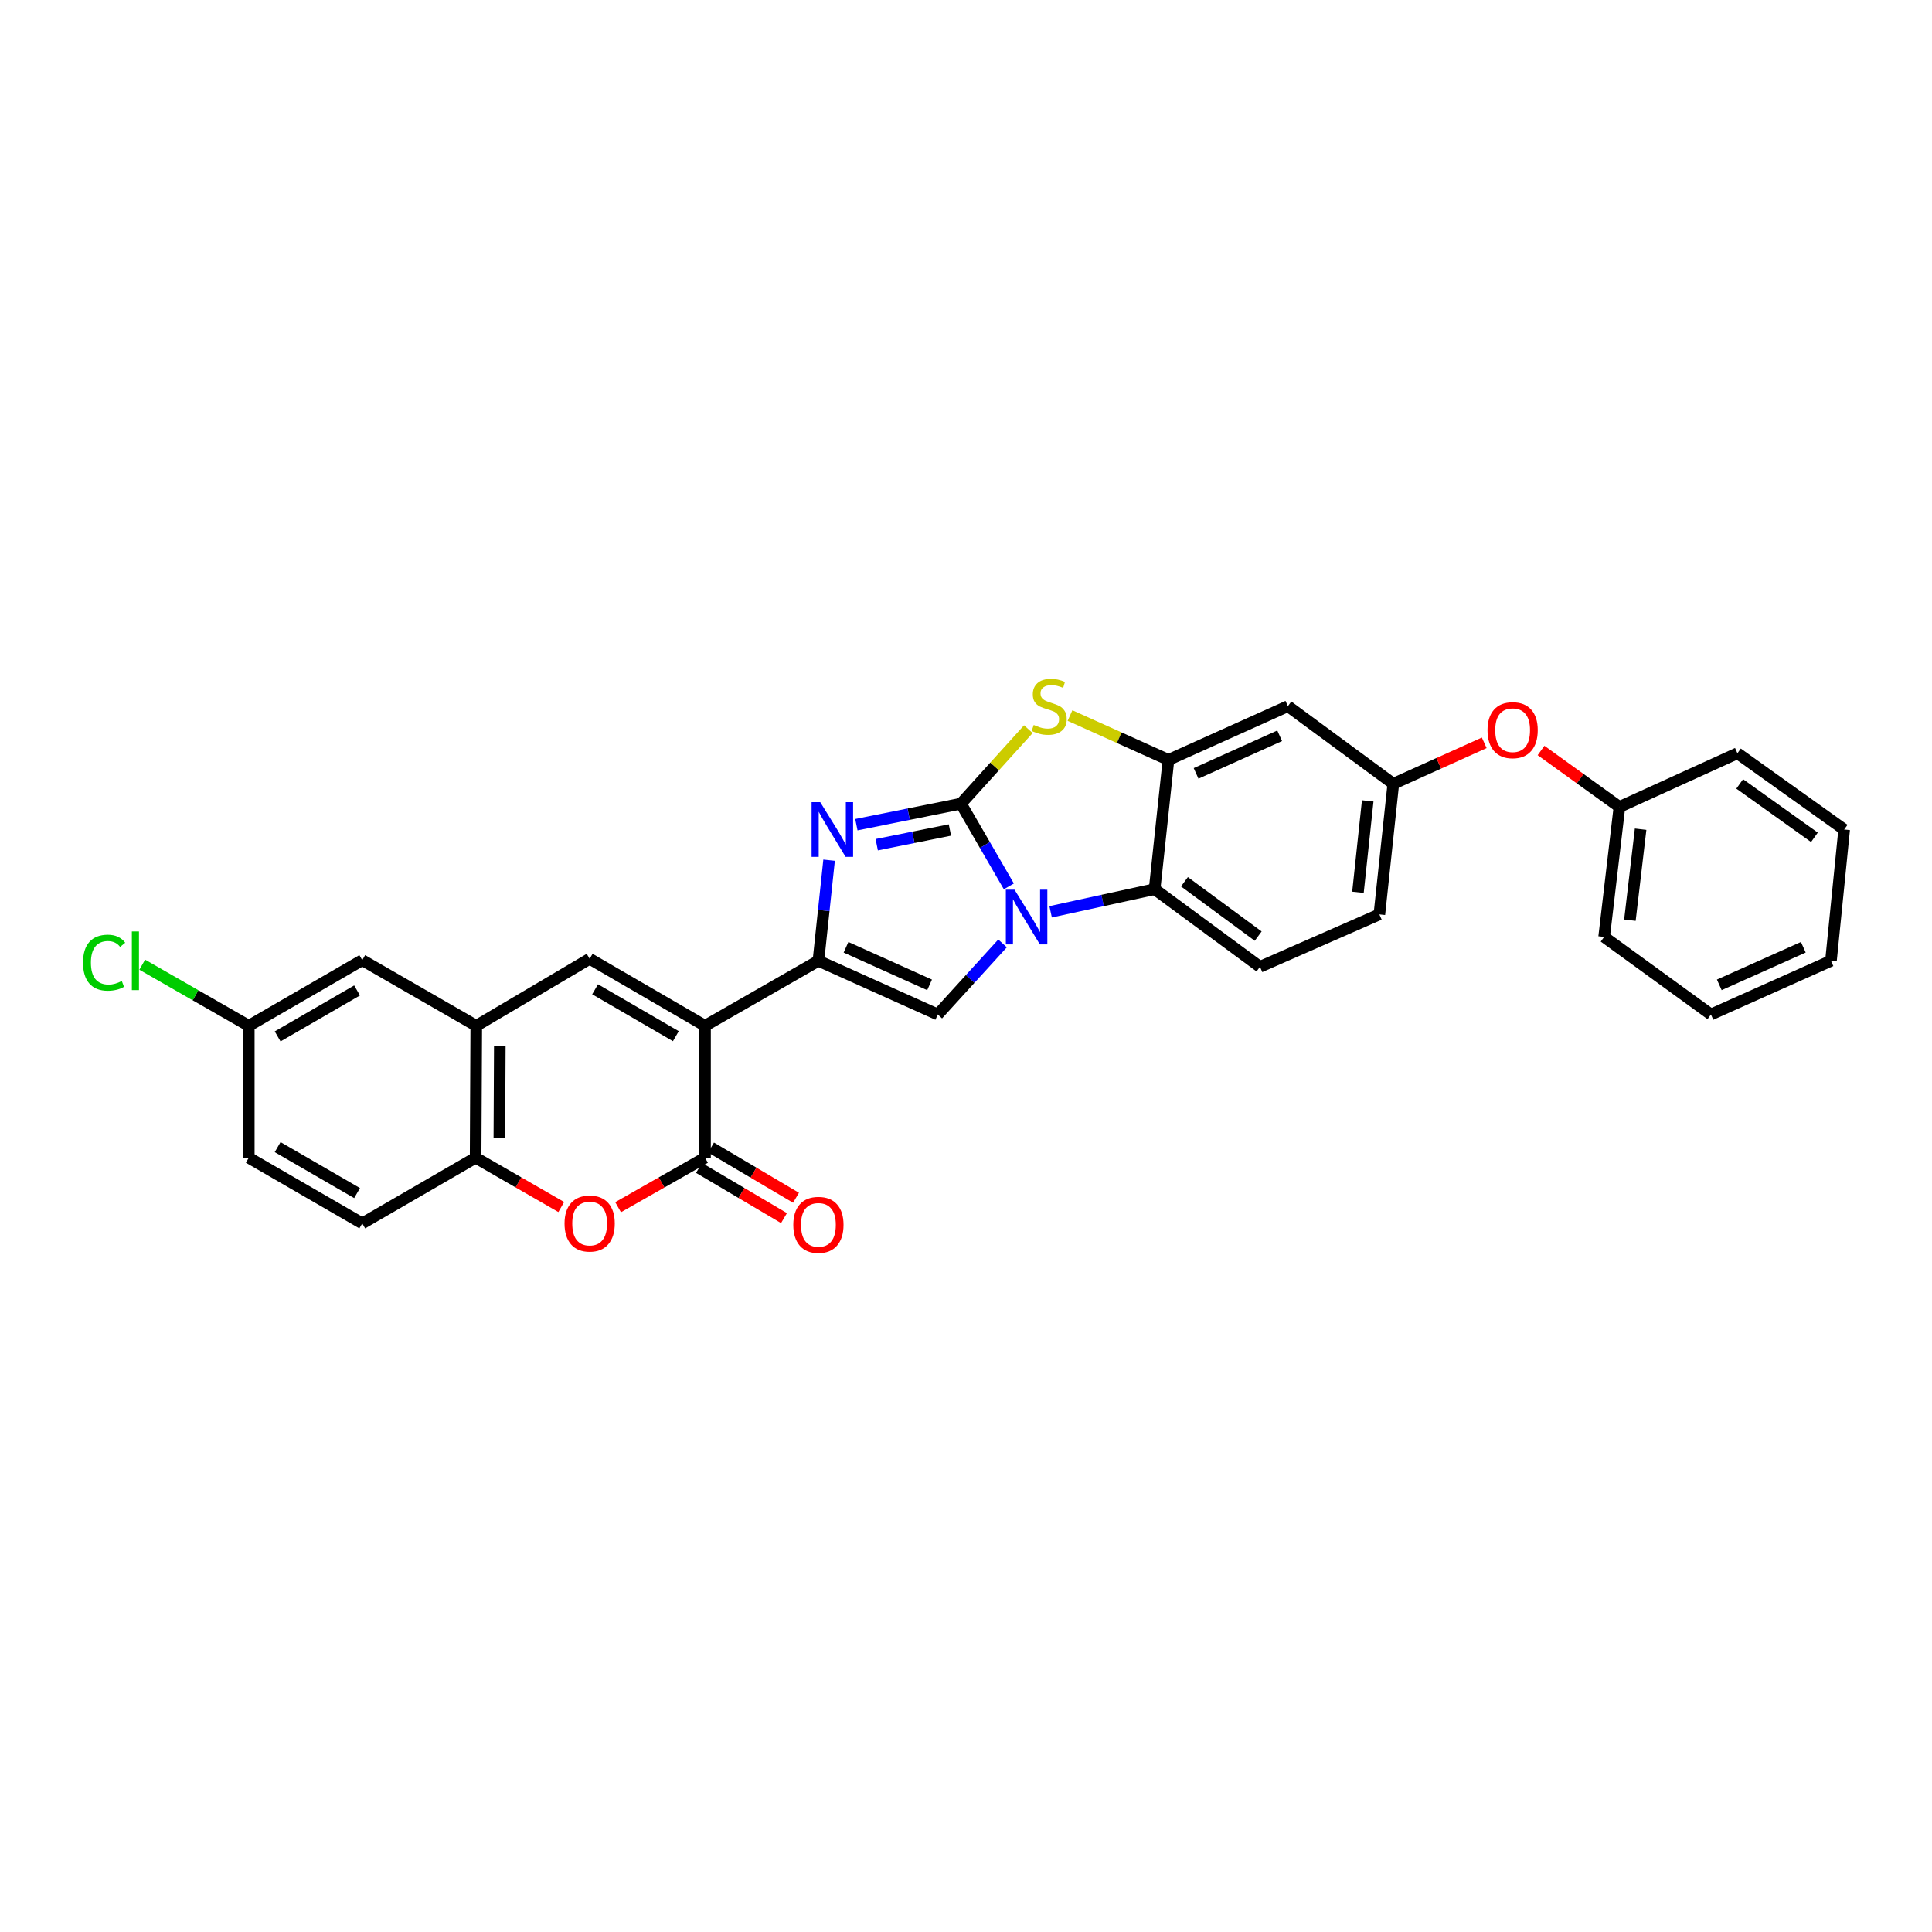 <?xml version='1.0' encoding='iso-8859-1'?>
<svg version='1.1' baseProfile='full'
              xmlns='http://www.w3.org/2000/svg'
                      xmlns:rdkit='http://www.rdkit.org/xml'
                      xmlns:xlink='http://www.w3.org/1999/xlink'
                  xml:space='preserve'
width='1000px' height='1000px' viewBox='0 0 1000 1000'>
<!-- END OF HEADER -->
<rect style='opacity:1.0;fill:#FFFFFF;stroke:none' width='1000' height='1000' x='0' y='0'> </rect>
<path class='bond-0' d='M 497.379,415.977 L 509.78,437.389' style='fill:none;fill-rule:evenodd;stroke:#000000;stroke-width:6px;stroke-linecap:butt;stroke-linejoin:miter;stroke-opacity:1' />
<path class='bond-0' d='M 509.78,437.389 L 522.181,458.8' style='fill:none;fill-rule:evenodd;stroke:#0000FF;stroke-width:6px;stroke-linecap:butt;stroke-linejoin:miter;stroke-opacity:1' />
<path class='bond-3' d='M 497.379,415.977 L 470.319,421.421' style='fill:none;fill-rule:evenodd;stroke:#000000;stroke-width:6px;stroke-linecap:butt;stroke-linejoin:miter;stroke-opacity:1' />
<path class='bond-3' d='M 470.319,421.421 L 443.26,426.865' style='fill:none;fill-rule:evenodd;stroke:#0000FF;stroke-width:6px;stroke-linecap:butt;stroke-linejoin:miter;stroke-opacity:1' />
<path class='bond-3' d='M 491.674,429.604 L 472.732,433.415' style='fill:none;fill-rule:evenodd;stroke:#000000;stroke-width:6px;stroke-linecap:butt;stroke-linejoin:miter;stroke-opacity:1' />
<path class='bond-3' d='M 472.732,433.415 L 453.79,437.226' style='fill:none;fill-rule:evenodd;stroke:#0000FF;stroke-width:6px;stroke-linecap:butt;stroke-linejoin:miter;stroke-opacity:1' />
<path class='bond-6' d='M 497.379,415.977 L 514.826,396.699' style='fill:none;fill-rule:evenodd;stroke:#000000;stroke-width:6px;stroke-linecap:butt;stroke-linejoin:miter;stroke-opacity:1' />
<path class='bond-6' d='M 514.826,396.699 L 532.273,377.422' style='fill:none;fill-rule:evenodd;stroke:#CCCC00;stroke-width:6px;stroke-linecap:butt;stroke-linejoin:miter;stroke-opacity:1' />
<path class='bond-4' d='M 518.918,488.313 L 502.157,506.704' style='fill:none;fill-rule:evenodd;stroke:#0000FF;stroke-width:6px;stroke-linecap:butt;stroke-linejoin:miter;stroke-opacity:1' />
<path class='bond-4' d='M 502.157,506.704 L 485.395,525.096' style='fill:none;fill-rule:evenodd;stroke:#000000;stroke-width:6px;stroke-linecap:butt;stroke-linejoin:miter;stroke-opacity:1' />
<path class='bond-9' d='M 543.799,471.948 L 570.713,466.086' style='fill:none;fill-rule:evenodd;stroke:#0000FF;stroke-width:6px;stroke-linecap:butt;stroke-linejoin:miter;stroke-opacity:1' />
<path class='bond-9' d='M 570.713,466.086 L 597.628,460.225' style='fill:none;fill-rule:evenodd;stroke:#000000;stroke-width:6px;stroke-linecap:butt;stroke-linejoin:miter;stroke-opacity:1' />
<path class='bond-1' d='M 364.919,530.942 L 423.611,497.303' style='fill:none;fill-rule:evenodd;stroke:#000000;stroke-width:6px;stroke-linecap:butt;stroke-linejoin:miter;stroke-opacity:1' />
<path class='bond-5' d='M 364.919,530.942 L 364.919,599.238' style='fill:none;fill-rule:evenodd;stroke:#000000;stroke-width:6px;stroke-linecap:butt;stroke-linejoin:miter;stroke-opacity:1' />
<path class='bond-7' d='M 364.919,530.942 L 305.207,496.27' style='fill:none;fill-rule:evenodd;stroke:#000000;stroke-width:6px;stroke-linecap:butt;stroke-linejoin:miter;stroke-opacity:1' />
<path class='bond-7' d='M 349.818,536.321 L 308.02,512.051' style='fill:none;fill-rule:evenodd;stroke:#000000;stroke-width:6px;stroke-linecap:butt;stroke-linejoin:miter;stroke-opacity:1' />
<path class='bond-2' d='M 423.611,497.303 L 426.374,471.269' style='fill:none;fill-rule:evenodd;stroke:#000000;stroke-width:6px;stroke-linecap:butt;stroke-linejoin:miter;stroke-opacity:1' />
<path class='bond-2' d='M 426.374,471.269 L 429.138,445.235' style='fill:none;fill-rule:evenodd;stroke:#0000FF;stroke-width:6px;stroke-linecap:butt;stroke-linejoin:miter;stroke-opacity:1' />
<path class='bond-31' d='M 423.611,497.303 L 485.395,525.096' style='fill:none;fill-rule:evenodd;stroke:#000000;stroke-width:6px;stroke-linecap:butt;stroke-linejoin:miter;stroke-opacity:1' />
<path class='bond-31' d='M 437.898,490.314 L 481.147,509.769' style='fill:none;fill-rule:evenodd;stroke:#000000;stroke-width:6px;stroke-linecap:butt;stroke-linejoin:miter;stroke-opacity:1' />
<path class='bond-10' d='M 364.919,599.238 L 342.421,612.042' style='fill:none;fill-rule:evenodd;stroke:#000000;stroke-width:6px;stroke-linecap:butt;stroke-linejoin:miter;stroke-opacity:1' />
<path class='bond-10' d='M 342.421,612.042 L 319.924,624.846' style='fill:none;fill-rule:evenodd;stroke:#FF0000;stroke-width:6px;stroke-linecap:butt;stroke-linejoin:miter;stroke-opacity:1' />
<path class='bond-15' d='M 361.807,604.505 L 383.801,617.497' style='fill:none;fill-rule:evenodd;stroke:#000000;stroke-width:6px;stroke-linecap:butt;stroke-linejoin:miter;stroke-opacity:1' />
<path class='bond-15' d='M 383.801,617.497 L 405.795,630.49' style='fill:none;fill-rule:evenodd;stroke:#FF0000;stroke-width:6px;stroke-linecap:butt;stroke-linejoin:miter;stroke-opacity:1' />
<path class='bond-15' d='M 368.03,593.971 L 390.024,606.964' style='fill:none;fill-rule:evenodd;stroke:#000000;stroke-width:6px;stroke-linecap:butt;stroke-linejoin:miter;stroke-opacity:1' />
<path class='bond-15' d='M 390.024,606.964 L 412.018,619.956' style='fill:none;fill-rule:evenodd;stroke:#FF0000;stroke-width:6px;stroke-linecap:butt;stroke-linejoin:miter;stroke-opacity:1' />
<path class='bond-8' d='M 553.828,370.362 L 579.313,381.842' style='fill:none;fill-rule:evenodd;stroke:#CCCC00;stroke-width:6px;stroke-linecap:butt;stroke-linejoin:miter;stroke-opacity:1' />
<path class='bond-8' d='M 579.313,381.842 L 604.799,393.323' style='fill:none;fill-rule:evenodd;stroke:#000000;stroke-width:6px;stroke-linecap:butt;stroke-linejoin:miter;stroke-opacity:1' />
<path class='bond-11' d='M 305.207,496.27 L 246.515,530.942' style='fill:none;fill-rule:evenodd;stroke:#000000;stroke-width:6px;stroke-linecap:butt;stroke-linejoin:miter;stroke-opacity:1' />
<path class='bond-13' d='M 604.799,393.323 L 666.604,365.509' style='fill:none;fill-rule:evenodd;stroke:#000000;stroke-width:6px;stroke-linecap:butt;stroke-linejoin:miter;stroke-opacity:1' />
<path class='bond-13' d='M 619.09,400.307 L 662.354,380.838' style='fill:none;fill-rule:evenodd;stroke:#000000;stroke-width:6px;stroke-linecap:butt;stroke-linejoin:miter;stroke-opacity:1' />
<path class='bond-30' d='M 604.799,393.323 L 597.628,460.225' style='fill:none;fill-rule:evenodd;stroke:#000000;stroke-width:6px;stroke-linecap:butt;stroke-linejoin:miter;stroke-opacity:1' />
<path class='bond-14' d='M 597.628,460.225 L 652.16,500.416' style='fill:none;fill-rule:evenodd;stroke:#000000;stroke-width:6px;stroke-linecap:butt;stroke-linejoin:miter;stroke-opacity:1' />
<path class='bond-14' d='M 613.066,456.405 L 651.239,484.539' style='fill:none;fill-rule:evenodd;stroke:#000000;stroke-width:6px;stroke-linecap:butt;stroke-linejoin:miter;stroke-opacity:1' />
<path class='bond-33' d='M 290.504,624.758 L 268.343,611.998' style='fill:none;fill-rule:evenodd;stroke:#FF0000;stroke-width:6px;stroke-linecap:butt;stroke-linejoin:miter;stroke-opacity:1' />
<path class='bond-33' d='M 268.343,611.998 L 246.182,599.238' style='fill:none;fill-rule:evenodd;stroke:#000000;stroke-width:6px;stroke-linecap:butt;stroke-linejoin:miter;stroke-opacity:1' />
<path class='bond-12' d='M 246.515,530.942 L 246.182,599.238' style='fill:none;fill-rule:evenodd;stroke:#000000;stroke-width:6px;stroke-linecap:butt;stroke-linejoin:miter;stroke-opacity:1' />
<path class='bond-12' d='M 258.699,541.246 L 258.466,589.053' style='fill:none;fill-rule:evenodd;stroke:#000000;stroke-width:6px;stroke-linecap:butt;stroke-linejoin:miter;stroke-opacity:1' />
<path class='bond-17' d='M 246.515,530.942 L 187.503,496.97' style='fill:none;fill-rule:evenodd;stroke:#000000;stroke-width:6px;stroke-linecap:butt;stroke-linejoin:miter;stroke-opacity:1' />
<path class='bond-18' d='M 246.182,599.238 L 187.503,633.223' style='fill:none;fill-rule:evenodd;stroke:#000000;stroke-width:6px;stroke-linecap:butt;stroke-linejoin:miter;stroke-opacity:1' />
<path class='bond-16' d='M 666.604,365.509 L 721.177,405.693' style='fill:none;fill-rule:evenodd;stroke:#000000;stroke-width:6px;stroke-linecap:butt;stroke-linejoin:miter;stroke-opacity:1' />
<path class='bond-21' d='M 652.16,500.416 L 713.959,473.289' style='fill:none;fill-rule:evenodd;stroke:#000000;stroke-width:6px;stroke-linecap:butt;stroke-linejoin:miter;stroke-opacity:1' />
<path class='bond-19' d='M 721.177,405.693 L 744.709,395.087' style='fill:none;fill-rule:evenodd;stroke:#000000;stroke-width:6px;stroke-linecap:butt;stroke-linejoin:miter;stroke-opacity:1' />
<path class='bond-19' d='M 744.709,395.087 L 768.241,384.482' style='fill:none;fill-rule:evenodd;stroke:#FF0000;stroke-width:6px;stroke-linecap:butt;stroke-linejoin:miter;stroke-opacity:1' />
<path class='bond-32' d='M 721.177,405.693 L 713.959,473.289' style='fill:none;fill-rule:evenodd;stroke:#000000;stroke-width:6px;stroke-linecap:butt;stroke-linejoin:miter;stroke-opacity:1' />
<path class='bond-32' d='M 707.929,414.533 L 702.876,461.851' style='fill:none;fill-rule:evenodd;stroke:#000000;stroke-width:6px;stroke-linecap:butt;stroke-linejoin:miter;stroke-opacity:1' />
<path class='bond-20' d='M 187.503,496.97 L 128.77,530.942' style='fill:none;fill-rule:evenodd;stroke:#000000;stroke-width:6px;stroke-linecap:butt;stroke-linejoin:miter;stroke-opacity:1' />
<path class='bond-20' d='M 184.819,512.656 L 143.706,536.436' style='fill:none;fill-rule:evenodd;stroke:#000000;stroke-width:6px;stroke-linecap:butt;stroke-linejoin:miter;stroke-opacity:1' />
<path class='bond-34' d='M 187.503,633.223 L 128.77,599.238' style='fill:none;fill-rule:evenodd;stroke:#000000;stroke-width:6px;stroke-linecap:butt;stroke-linejoin:miter;stroke-opacity:1' />
<path class='bond-34' d='M 184.821,617.536 L 143.707,593.746' style='fill:none;fill-rule:evenodd;stroke:#000000;stroke-width:6px;stroke-linecap:butt;stroke-linejoin:miter;stroke-opacity:1' />
<path class='bond-23' d='M 797.638,388.45 L 817.926,403.063' style='fill:none;fill-rule:evenodd;stroke:#FF0000;stroke-width:6px;stroke-linecap:butt;stroke-linejoin:miter;stroke-opacity:1' />
<path class='bond-23' d='M 817.926,403.063 L 838.215,417.676' style='fill:none;fill-rule:evenodd;stroke:#000000;stroke-width:6px;stroke-linecap:butt;stroke-linejoin:miter;stroke-opacity:1' />
<path class='bond-22' d='M 128.77,530.942 L 128.77,599.238' style='fill:none;fill-rule:evenodd;stroke:#000000;stroke-width:6px;stroke-linecap:butt;stroke-linejoin:miter;stroke-opacity:1' />
<path class='bond-24' d='M 128.77,530.942 L 101.196,515.134' style='fill:none;fill-rule:evenodd;stroke:#000000;stroke-width:6px;stroke-linecap:butt;stroke-linejoin:miter;stroke-opacity:1' />
<path class='bond-24' d='M 101.196,515.134 L 73.622,499.327' style='fill:none;fill-rule:evenodd;stroke:#00CC00;stroke-width:6px;stroke-linecap:butt;stroke-linejoin:miter;stroke-opacity:1' />
<path class='bond-25' d='M 838.215,417.676 L 830.296,484.953' style='fill:none;fill-rule:evenodd;stroke:#000000;stroke-width:6px;stroke-linecap:butt;stroke-linejoin:miter;stroke-opacity:1' />
<path class='bond-25' d='M 849.178,429.198 L 843.635,476.292' style='fill:none;fill-rule:evenodd;stroke:#000000;stroke-width:6px;stroke-linecap:butt;stroke-linejoin:miter;stroke-opacity:1' />
<path class='bond-26' d='M 838.215,417.676 L 899.293,389.883' style='fill:none;fill-rule:evenodd;stroke:#000000;stroke-width:6px;stroke-linecap:butt;stroke-linejoin:miter;stroke-opacity:1' />
<path class='bond-27' d='M 830.296,484.953 L 885.576,525.096' style='fill:none;fill-rule:evenodd;stroke:#000000;stroke-width:6px;stroke-linecap:butt;stroke-linejoin:miter;stroke-opacity:1' />
<path class='bond-28' d='M 899.293,389.883 L 954.545,429.367' style='fill:none;fill-rule:evenodd;stroke:#000000;stroke-width:6px;stroke-linecap:butt;stroke-linejoin:miter;stroke-opacity:1' />
<path class='bond-28' d='M 900.467,405.76 L 939.144,433.399' style='fill:none;fill-rule:evenodd;stroke:#000000;stroke-width:6px;stroke-linecap:butt;stroke-linejoin:miter;stroke-opacity:1' />
<path class='bond-35' d='M 885.576,525.096 L 947.708,497.303' style='fill:none;fill-rule:evenodd;stroke:#000000;stroke-width:6px;stroke-linecap:butt;stroke-linejoin:miter;stroke-opacity:1' />
<path class='bond-35' d='M 889.9,509.759 L 933.392,490.304' style='fill:none;fill-rule:evenodd;stroke:#000000;stroke-width:6px;stroke-linecap:butt;stroke-linejoin:miter;stroke-opacity:1' />
<path class='bond-29' d='M 954.545,429.367 L 947.708,497.303' style='fill:none;fill-rule:evenodd;stroke:#000000;stroke-width:6px;stroke-linecap:butt;stroke-linejoin:miter;stroke-opacity:1' />
<path  class='atom-1' d='M 525.104 460.496
L 534.384 475.496
Q 535.304 476.976, 536.784 479.656
Q 538.264 482.336, 538.344 482.496
L 538.344 460.496
L 542.104 460.496
L 542.104 488.816
L 538.224 488.816
L 528.264 472.416
Q 527.104 470.496, 525.864 468.296
Q 524.664 466.096, 524.304 465.416
L 524.304 488.816
L 520.624 488.816
L 520.624 460.496
L 525.104 460.496
' fill='#0000FF'/>
<path  class='atom-4' d='M 424.562 415.207
L 433.842 430.207
Q 434.762 431.687, 436.242 434.367
Q 437.722 437.047, 437.802 437.207
L 437.802 415.207
L 441.562 415.207
L 441.562 443.527
L 437.682 443.527
L 427.722 427.127
Q 426.562 425.207, 425.322 423.007
Q 424.122 420.807, 423.762 420.127
L 423.762 443.527
L 420.082 443.527
L 420.082 415.207
L 424.562 415.207
' fill='#0000FF'/>
<path  class='atom-7' d='M 535.055 375.229
Q 535.375 375.349, 536.695 375.909
Q 538.015 376.469, 539.455 376.829
Q 540.935 377.149, 542.375 377.149
Q 545.055 377.149, 546.615 375.869
Q 548.175 374.549, 548.175 372.269
Q 548.175 370.709, 547.375 369.749
Q 546.615 368.789, 545.415 368.269
Q 544.215 367.749, 542.215 367.149
Q 539.695 366.389, 538.175 365.669
Q 536.695 364.949, 535.615 363.429
Q 534.575 361.909, 534.575 359.349
Q 534.575 355.789, 536.975 353.589
Q 539.415 351.389, 544.215 351.389
Q 547.495 351.389, 551.215 352.949
L 550.295 356.029
Q 546.895 354.629, 544.335 354.629
Q 541.575 354.629, 540.055 355.789
Q 538.535 356.909, 538.575 358.869
Q 538.575 360.389, 539.335 361.309
Q 540.135 362.229, 541.255 362.749
Q 542.415 363.269, 544.335 363.869
Q 546.895 364.669, 548.415 365.469
Q 549.935 366.269, 551.015 367.909
Q 552.135 369.509, 552.135 372.269
Q 552.135 376.189, 549.495 378.309
Q 546.895 380.389, 542.535 380.389
Q 540.015 380.389, 538.095 379.829
Q 536.215 379.309, 533.975 378.389
L 535.055 375.229
' fill='#CCCC00'/>
<path  class='atom-11' d='M 292.207 633.303
Q 292.207 626.503, 295.567 622.703
Q 298.927 618.903, 305.207 618.903
Q 311.487 618.903, 314.847 622.703
Q 318.207 626.503, 318.207 633.303
Q 318.207 640.183, 314.807 644.103
Q 311.407 647.983, 305.207 647.983
Q 298.967 647.983, 295.567 644.103
Q 292.207 640.223, 292.207 633.303
M 305.207 644.783
Q 309.527 644.783, 311.847 641.903
Q 314.207 638.983, 314.207 633.303
Q 314.207 627.743, 311.847 624.943
Q 309.527 622.103, 305.207 622.103
Q 300.887 622.103, 298.527 624.903
Q 296.207 627.703, 296.207 633.303
Q 296.207 639.023, 298.527 641.903
Q 300.887 644.783, 305.207 644.783
' fill='#FF0000'/>
<path  class='atom-16' d='M 410.611 633.989
Q 410.611 627.189, 413.971 623.389
Q 417.331 619.589, 423.611 619.589
Q 429.891 619.589, 433.251 623.389
Q 436.611 627.189, 436.611 633.989
Q 436.611 640.869, 433.211 644.789
Q 429.811 648.669, 423.611 648.669
Q 417.371 648.669, 413.971 644.789
Q 410.611 640.909, 410.611 633.989
M 423.611 645.469
Q 427.931 645.469, 430.251 642.589
Q 432.611 639.669, 432.611 633.989
Q 432.611 628.429, 430.251 625.629
Q 427.931 622.789, 423.611 622.789
Q 419.291 622.789, 416.931 625.589
Q 414.611 628.389, 414.611 633.989
Q 414.611 639.709, 416.931 642.589
Q 419.291 645.469, 423.611 645.469
' fill='#FF0000'/>
<path  class='atom-20' d='M 769.935 377.939
Q 769.935 371.139, 773.295 367.339
Q 776.655 363.539, 782.935 363.539
Q 789.215 363.539, 792.575 367.339
Q 795.935 371.139, 795.935 377.939
Q 795.935 384.819, 792.535 388.739
Q 789.135 392.619, 782.935 392.619
Q 776.695 392.619, 773.295 388.739
Q 769.935 384.859, 769.935 377.939
M 782.935 389.419
Q 787.255 389.419, 789.575 386.539
Q 791.935 383.619, 791.935 377.939
Q 791.935 372.379, 789.575 369.579
Q 787.255 366.739, 782.935 366.739
Q 778.615 366.739, 776.255 369.539
Q 773.935 372.339, 773.935 377.939
Q 773.935 383.659, 776.255 386.539
Q 778.615 389.419, 782.935 389.419
' fill='#FF0000'/>
<path  class='atom-25' d='M 42.971 498.283
Q 42.971 491.243, 46.251 487.563
Q 49.571 483.843, 55.851 483.843
Q 61.691 483.843, 64.811 487.963
L 62.171 490.123
Q 59.891 487.123, 55.851 487.123
Q 51.571 487.123, 49.291 490.003
Q 47.051 492.843, 47.051 498.283
Q 47.051 503.883, 49.371 506.763
Q 51.731 509.643, 56.291 509.643
Q 59.411 509.643, 63.051 507.763
L 64.171 510.763
Q 62.691 511.723, 60.451 512.283
Q 58.211 512.843, 55.731 512.843
Q 49.571 512.843, 46.251 509.083
Q 42.971 505.323, 42.971 498.283
' fill='#00CC00'/>
<path  class='atom-25' d='M 68.251 482.123
L 71.931 482.123
L 71.931 512.483
L 68.251 512.483
L 68.251 482.123
' fill='#00CC00'/>
</svg>
